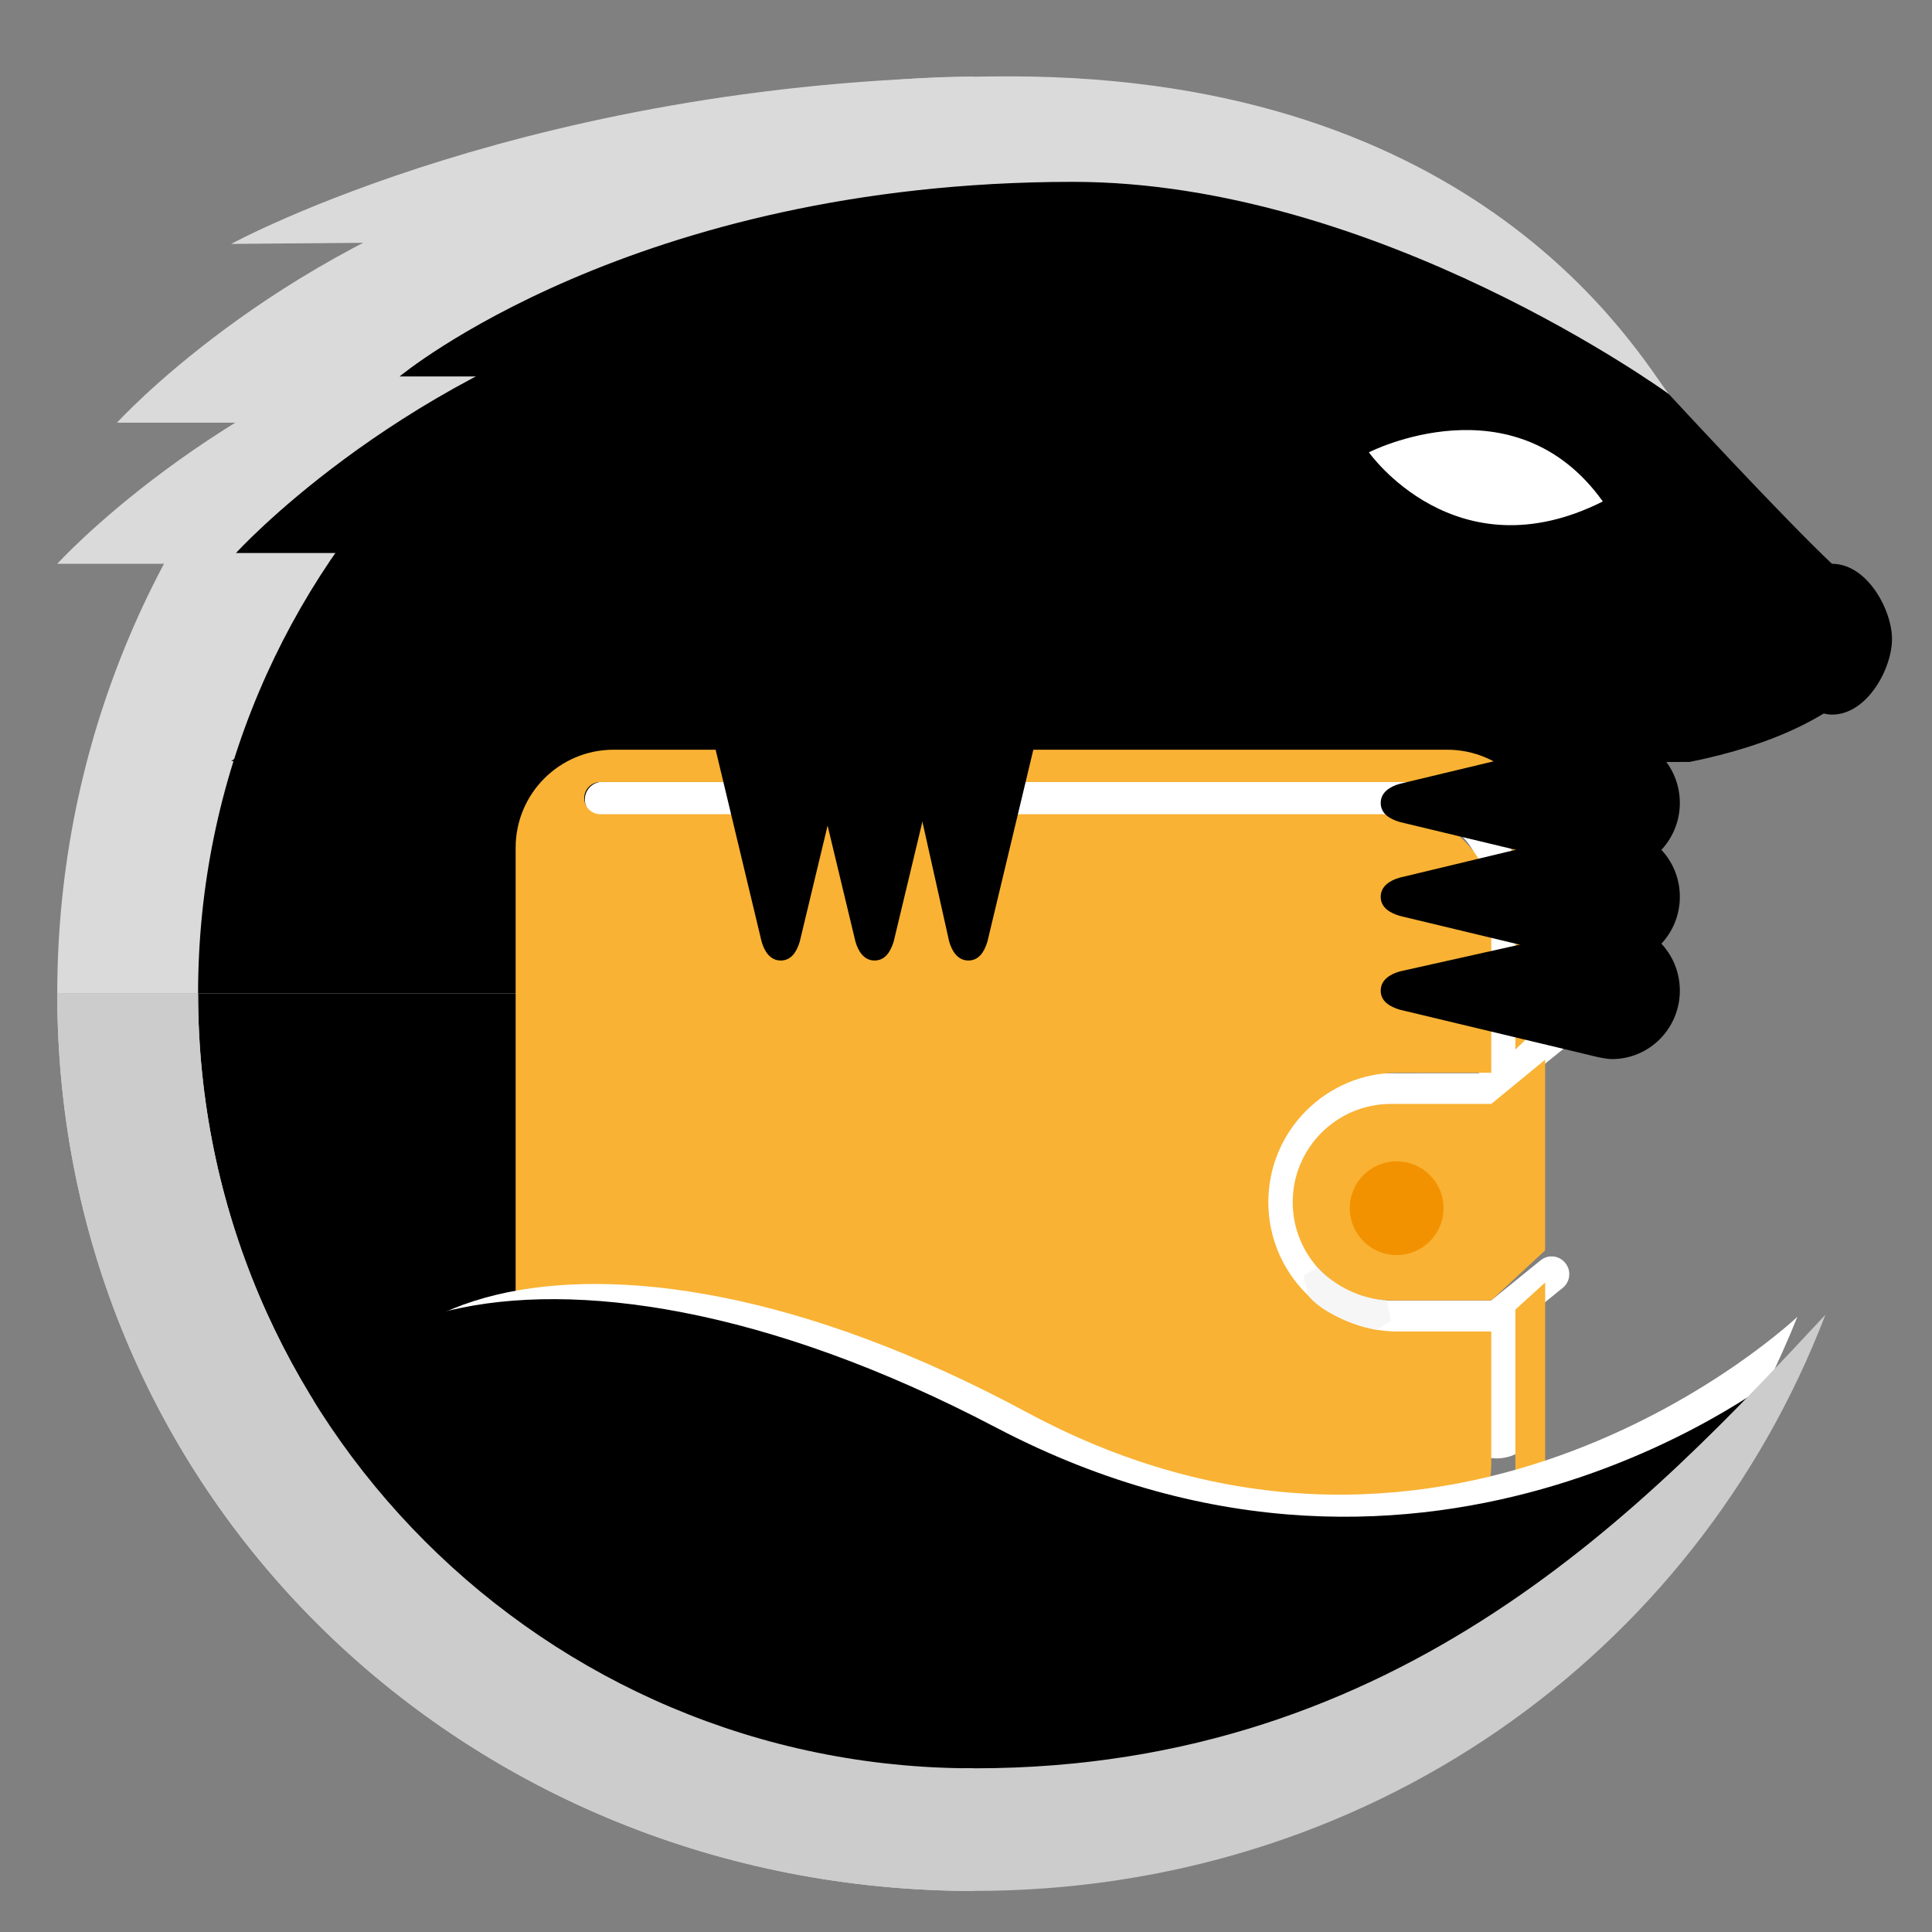 <?xml version="1.0" encoding="UTF-8" standalone="no"?>
<!-- Created with Inkscape (http://www.inkscape.org/) -->

<svg
   xmlns:dc="http://purl.org/dc/elements/1.1/"
   xmlns:cc="http://creativecommons.org/ns#"
   xmlns:rdf="http://www.w3.org/1999/02/22-rdf-syntax-ns#"
   xmlns:svg="http://www.w3.org/2000/svg"
   xmlns="http://www.w3.org/2000/svg"
   xmlns:sodipodi="http://sodipodi.sourceforge.net/DTD/sodipodi-0.dtd"
   xmlns:inkscape="http://www.inkscape.org/namespaces/inkscape"
   width="64px"
   height="64px"
   id="svg3084"
   version="1.1"
   inkscape:version="0.48.5 r10040"
   sodipodi:docname="melis-badger.svg">
  <rect width="100%" height="100%" fill="#808080" stroke="none"/>
  <defs
     id="defs3086" />
  <sodipodi:namedview
     id="base"
     pagecolor="#ffffff"
     bordercolor="#666666"
     borderopacity="1.0"
     inkscape:pageopacity="0.0"
     inkscape:pageshadow="2"
     inkscape:zoom="5.5"
     inkscape:cx="32"
     inkscape:cy="32"
     inkscape:current-layer="layer1"
     showgrid="true"
     inkscape:document-units="px"
     inkscape:grid-bbox="true"
     inkscape:window-width="915"
     inkscape:window-height="679"
     inkscape:window-x="549"
     inkscape:window-y="296"
     inkscape:window-maximized="0" />
  <g
     id="layer1"
     inkscape:label="Layer 1"
     inkscape:groupmode="layer">
    <g
       transform="matrix(1.17,0,0,1.17,-461.327,-321.315)"
       id="g3210">
      <g
         transform="translate(45.159,4.838)"
         id="g30">
        <path
           style="fill:#dadada"
           inkscape:connector-curvature="0"
           id="path32"
           d="m 352.451,281.757 c 0,0 4.315,-4.756 11.54,-6.967 v 6.967 h -11.54 z" />
        <path
           style="fill:#dadada"
           inkscape:connector-curvature="0"
           id="path34"
           d="m 350.759,285.753 c 0,0 4.315,-4.756 11.54,-6.967 v 6.967 h -11.54 z" />
        <g
           id="g36">
          <path
             style="fill:#dadada"
             inkscape:connector-curvature="0"
             id="path38"
             d="m 350.759,297.919 c 0,14.336 11.621,25.41 25.957,25.41 v -25.41 h -25.957 z" />
          <path
             style="fill:#dadada"
             inkscape:connector-curvature="0"
             id="path40"
             d="m 376.716,271.96 c -14.336,0 -25.957,11.623 -25.957,25.959 h 25.957 V 271.96 z" />
        </g>
        <path
           style="fill:#dadada"
           inkscape:connector-curvature="0"
           id="path42"
           d="m 394.843,290.675 c 0,0 3.979,0.346 5.535,-0.504 1.074,-0.588 2.037,-1.385 2.037,-2.68 0,0 -3.408,-3.332 -4.188,-4.539 -0.621,-0.432 -1.236,-1.227 -1.839,-2.004 -0.876,-1.129 -5.327,-8.996 -18.679,-8.996 -13.346,0 -22.025,4.744 -22.025,4.744 l 7.707,-0.066 c 2.324,2.289 -0.562,11.256 -0.562,11.256 l 32.014,2.789 z" />
        <path
           inkscape:connector-curvature="0"
           id="path44"
           d="m 366.72,280.45 c -5.86,2.689 -6.935,6.023 -6.938,6.023 h 3.694 c -2.984,1.562 -7.793,4.865 -7.793,4.865 h 29.052 c 0,0 7.156,0.041 12.244,0.025 2.293,-0.465 4.322,-1.322 5.446,-2.836 0,0 0.043,-1.398 -1.376,-2.732 -1.424,-1.338 -4.662,-4.848 -4.662,-4.848 0,0 -8.243,-6.008 -16.87,-6.008 -12.461,0 -19.066,5.51 -19.066,5.51 h 6.269 z" />
        <path
           inkscape:connector-curvature="0"
           id="path46"
           d="m 402.706,287.886 c 0,0.834 -0.704,2.137 -1.697,2.137 -0.99,0 -2.778,-1.934 -2.778,-2.766 0,-0.832 1.788,-1.504 2.778,-1.504 0.993,0 1.697,1.303 1.697,2.133 z" />
        <g
           id="g48">
          <path
             inkscape:connector-curvature="0"
             id="path50"
             d="m 354.746,297.919 c 0,12.115 9.821,21.938 21.938,21.938 v -21.938 h -21.938 z" />
          <path
             inkscape:connector-curvature="0"
             id="path52"
             d="m 376.684,275.979 c -12.116,0 -21.938,9.822 -21.938,21.939 h 21.938 v -21.939 z" />
        </g>
        <path
           inkscape:connector-curvature="0"
           id="path54"
           d="m 355.819,285.448 c 0,0 4.314,-4.756 11.539,-6.967 v 6.967 h -11.539 z" />
        <path
           style="fill:#ffffff"
           inkscape:connector-curvature="0"
           id="path56"
           d="m 392.757,305.474 -1.404,1.139 h -3.069 c -0.239,-0.012 -2.337,-0.195 -2.337,-2.625 0,-2.504 2.273,-2.805 2.312,-2.812 h 3.062 c 0.167,0 0.323,-0.084 0.416,-0.223 l 0.171,-0.256 1.478,-1.197 c 0.215,-0.174 0.248,-0.49 0.074,-0.703 -0.175,-0.217 -0.489,-0.248 -0.703,-0.074 l -0.561,0.453 v -3.688 c 0,-1.223 -0.342,-2.16 -1.015,-2.787 -0.917,-0.854 -2.098,-0.775 -2.11,-0.775 h -22.875 c -0.276,0 -0.5,0.223 -0.5,0.5 0,0.275 0.224,0.5 0.5,0.5 l 22.91,-0.002 c 0.015,0.002 0.804,-0.041 1.394,0.51 0.462,0.43 0.696,1.121 0.696,2.055 v 4.473 l -0.036,0.055 -0.049,0.039 c -0.042,0.035 -0.071,0.078 -0.1,0.121 l -2.809,0.002 c -1.126,0.125 -3.257,1.084 -3.257,3.811 0,2.75 2.152,3.574 3.312,3.625 h 2.908 c 0.011,0.006 0.019,0.018 0.029,0.023 v 3.299 c 0,0.275 1,0.125 1,-0.15 v -3.568 l 1.189,-0.965 c 0.215,-0.174 0.248,-0.488 0.074,-0.703 -0.172,-0.218 -0.486,-0.251 -0.7,-0.077 z" />
        <g
           id="g58">
          <g
             id="g60">
            <g
               id="g62">
              <g
                 id="g64">
                <path
                   style="fill:#f9b233"
                   inkscape:connector-curvature="0"
                   id="path66"
                   d="m 390.112,291.017 h -23.601 c -1.532,0 -2.774,1.24 -2.774,2.775 v 17.229 c 0,1.529 1.242,2.771 2.774,2.771 h 22.22 c 1.452,0 2.629,-1.143 2.629,-2.549 v -3.754 h -2.649 c -2.022,0 -3.663,-1.639 -3.663,-3.664 0,-2.021 1.641,-3.662 3.663,-3.662 h 2.649 v -4.768 c 0,-1.408 -1.177,-2.551 -2.629,-2.551 h -22.595 c -0.251,0 -0.457,-0.205 -0.457,-0.457 0,-0.252 0.206,-0.455 0.457,-0.455 h 23.277 c 1.946,0 2.629,1.727 2.629,2.549 v 5.025 l 0.843,-0.811 v -4.904 c 0.001,-1.534 -1.24,-2.774 -2.773,-2.774 z" />
                <path
                   style="fill:#f9b233"
                   inkscape:connector-curvature="0"
                   id="path68"
                   d="m 392.043,311.44 c 0,0.232 0.188,0.42 0.422,0.42 0.231,0 0.421,-0.188 0.421,-0.42 v -5.338 l -0.843,0.766 v 4.572 z" />
              </g>
            </g>
            <circle
               d="m 390.275,304.042 c 0,0.905 -0.734,1.639 -1.639,1.639 -0.905,0 -1.639,-0.734 -1.639,-1.639 0,-0.905 0.734,-1.639 1.639,-1.639 0.905,0 1.639,0.734 1.639,1.639 z"
               style="fill:#ededed"
               sodipodi:ry="1.6390001"
               sodipodi:rx="1.6390001"
               sodipodi:cy="304.04199"
               sodipodi:cx="388.63599"
               id="circle70"
               r="1.639"
               cy="304.042"
               cx="388.636" />
            <g
               id="g72">
              <path
                 style="fill:#f9b233"
                 inkscape:connector-curvature="0"
                 id="path74"
                 d="m 391.36,301.046 h -2.842 c -1.535,0 -2.78,1.248 -2.78,2.781 0,1.537 1.245,2.781 2.78,2.781 h 2.842 l 1.525,-1.416 v -5.398 l -1.525,1.252 z" />
            </g>
            <path
               style="fill:#f6f6f6"
               inkscape:connector-curvature="0"
               id="path76"
               d="m 386.444,305.675 c 0,0 0.689,0.844 1.964,0.934 l 0.109,0.578 -0.406,0.254 c 0,0 -1.353,-0.258 -1.934,-0.969 l -0.138,-0.568 0.405,-0.229 z" />
            <path
               style="fill:#f39200"
               inkscape:connector-curvature="0"
               id="path78"
               d="m 388.681,305.325 c -0.732,0 -1.327,-0.594 -1.327,-1.33 0,-0.73 0.595,-1.324 1.327,-1.324 0.733,0 1.328,0.594 1.328,1.324 0,0.736 -0.595,1.33 -1.328,1.33 z" />
          </g>
          <g
             id="g80">
            <path
               inkscape:connector-curvature="0"
               id="path82"
               d="m 394.778,299.776 c 1.061,0 1.921,-0.869 1.921,-1.938 0,-1.072 -0.86,-1.938 -1.921,-1.938 -0.213,0 -0.608,0.188 -0.608,0.188 l -5.403,1.207 c -0.277,0.08 -0.537,0.242 -0.537,0.543 0,0.297 0.243,0.449 0.537,0.539 l 5.403,1.293 c 0,10e-4 0.395,0.106 0.608,0.106 z" />
            <path
               inkscape:connector-curvature="0"
               id="path84"
               d="m 394.778,297.118 c 1.061,0 1.921,-0.867 1.921,-1.938 0,-1.071 -0.86,-1.938 -1.921,-1.938 -0.213,0 -0.608,0.1 -0.608,0.1 l -5.403,1.297 c -0.277,0.078 -0.537,0.244 -0.537,0.541 0,0.299 0.243,0.451 0.537,0.541 l 5.403,1.297 c 0,0.001 0.395,0.1 0.608,0.1 z" />
            <path
               inkscape:connector-curvature="0"
               id="path86"
               d="m 394.778,294.462 c 1.061,0 1.921,-0.869 1.921,-1.938 0,-1.07 -0.86,-1.938 -1.921,-1.938 -0.213,0 -0.608,0.102 -0.608,0.102 l -5.403,1.295 c -0.277,0.078 -0.537,0.242 -0.537,0.541 0,0.297 0.243,0.451 0.537,0.539 l 5.403,1.297 c 0,0 0.395,0.102 0.608,0.102 z" />
          </g>
          <g
             id="g88">
            <path
               inkscape:connector-curvature="0"
               id="path90"
               d="m 378.491,290.437 c 0,-1.061 -0.867,-1.92 -1.936,-1.92 -1.071,0 -1.939,0.859 -1.939,1.92 0,0.213 0.189,0.607 0.189,0.607 l 1.207,5.406 c 0.08,0.275 0.243,0.535 0.543,0.535 0.297,0 0.45,-0.242 0.539,-0.535 l 1.294,-5.406 c 0.001,0 0.103,-0.395 0.103,-0.607 z" />
            <path
               inkscape:connector-curvature="0"
               id="path92"
               d="m 375.835,290.437 c 0,-1.061 -0.868,-1.92 -1.938,-1.92 -1.069,0 -1.938,0.859 -1.938,1.92 0,0.213 0.101,0.607 0.101,0.607 l 1.298,5.406 c 0.078,0.275 0.243,0.535 0.539,0.535 0.299,0 0.452,-0.242 0.543,-0.535 l 1.295,-5.406 c -0.001,0 0.1,-0.395 0.1,-0.607 z" />
            <path
               inkscape:connector-curvature="0"
               id="path94"
               d="m 373.179,290.437 c 0,-1.061 -0.868,-1.92 -1.938,-1.92 -1.071,0 -1.939,0.859 -1.939,1.92 0,0.213 0.104,0.607 0.104,0.607 l 1.295,5.406 c 0.079,0.275 0.241,0.535 0.541,0.535 0.298,0 0.451,-0.242 0.539,-0.535 l 1.297,-5.406 c -10e-4,0 0.101,-0.395 0.101,-0.607 z" />
          </g>
        </g>
        <path
           style="fill:#ffffff"
           inkscape:connector-curvature="0"
           id="path96"
           d="m 387.895,282.597 c 0,0 2.451,3.49 6.623,1.391 -2.504,-3.503 -6.623,-1.391 -6.623,-1.391 z" />
        <g
           id="g98">
          <path
             style="fill:#ffffff"
             inkscape:connector-curvature="0"
             id="path100"
             d="m 400.027,307.073 c 0,0 -9.708,9.225 -21.818,2.703 -12.745,-6.863 -21.074,-2.854 -18.854,2.58 0.376,0.918 1.123,1.738 1.978,2.672 3.458,3.779 9.501,7.518 16.945,7.539 8.382,0.024 17.506,-4.951 21.749,-15.494 z" />
          <path
             inkscape:connector-curvature="0"
             id="path102"
             d="m 399.728,308.573 c 0,0 -9.965,8.154 -22.394,1.633 -13.082,-6.863 -21.632,-2.854 -19.354,2.58 0.387,0.918 1.153,1.738 2.03,2.672 3.549,3.779 9.752,7.518 17.393,7.539 8.605,0.022 16.606,-4.203 22.325,-14.424 z" />
          <g
             id="g104">
            <path
               style="fill:#cccccc"
               inkscape:connector-curvature="0"
               id="path106"
               d="m 376.684,319.856 c -12.116,0 -21.938,-9.822 -21.938,-21.938 h -3.987 c 0,14.336 11.621,25.41 25.957,25.41 l -0.032,-3.472 z" />
          </g>
          <g
             id="g108">
            <path
               style="fill:#cccccc"
               inkscape:connector-curvature="0"
               id="path110"
               d="m 376.749,319.856 c 12.114,0 19.095,-7.506 24.071,-12.84 -3.705,9.662 -12.996,16.312 -24.104,16.312 l -0.308,-3.477 0.341,0.005 z" />
          </g>
        </g>
      </g>
    </g>
  </g>
</svg>
